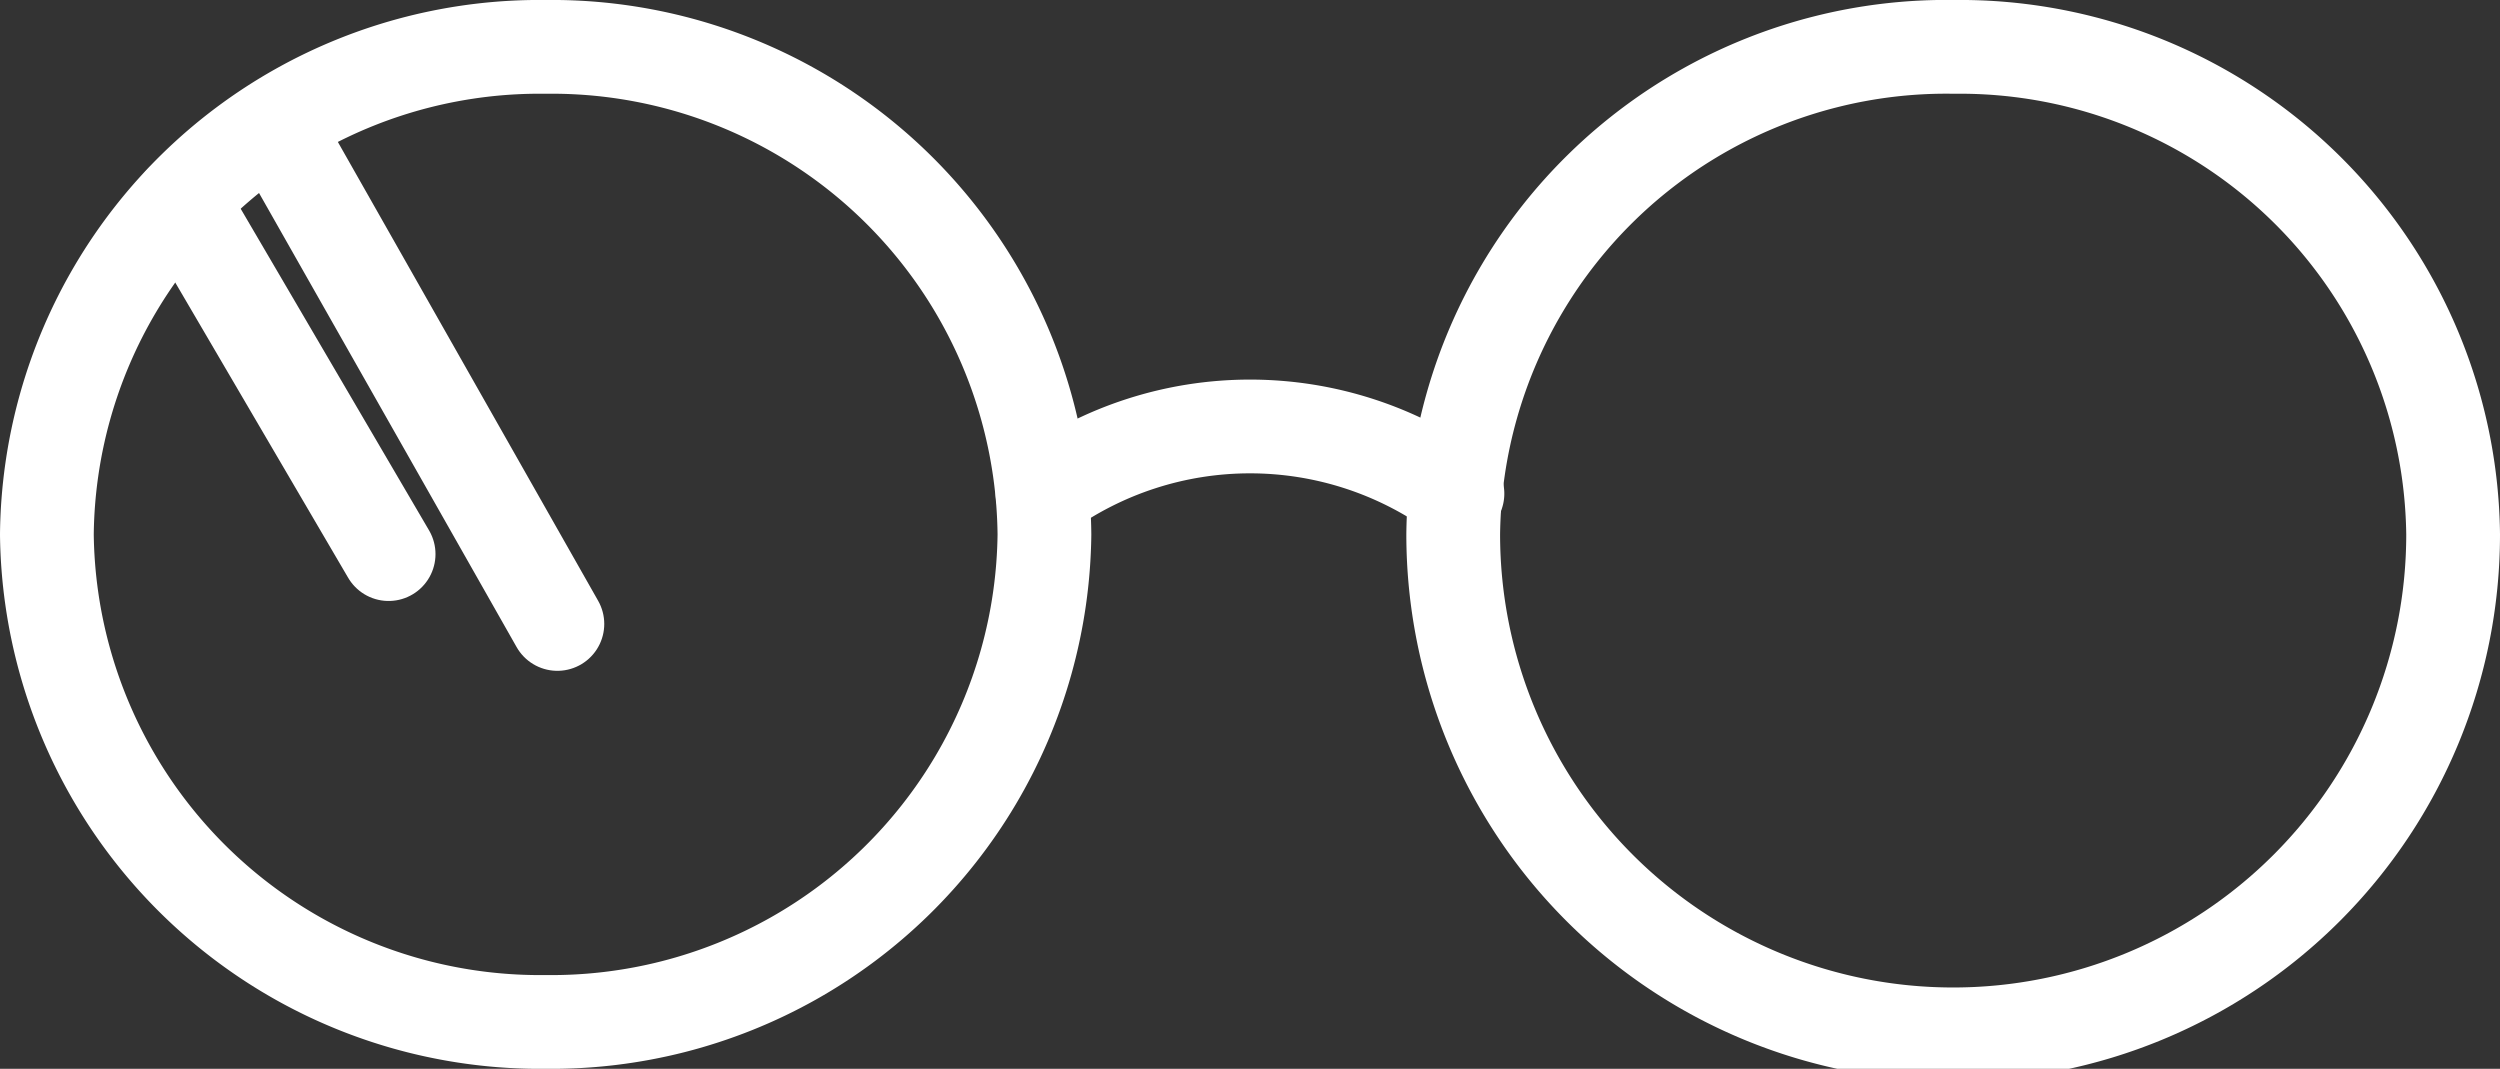 <svg xmlns="http://www.w3.org/2000/svg" viewBox="0 0 53.33 22.8"><rect x="0" y="0" width="53.33" height="22.8" fill="#333333" stroke="none"/><defs><style>.cls-1{fill:none;stroke:#fff;stroke-linecap:round;stroke-linejoin:round;stroke-width:2px;}</style></defs><g id="Layer_2" data-name="Layer 2"><g id="Layer_1-2" data-name="Layer 1"><path class="cls-1" d="M11.64,1A10.51,10.51,0,0,1,22.28,11.4,10.52,10.52,0,0,1,11.64,21.8,10.52,10.52,0,0,1,1,11.4,10.51,10.51,0,0,1,11.64,1Z"/><path class="cls-1" d="M41.69,1A10.52,10.52,0,0,1,52.33,11.4,10.65,10.65,0,0,1,31,11.4,10.52,10.52,0,0,1,41.69,1Z"/><path class="cls-1" d="M22.24,10.53a7.55,7.55,0,0,1,8.85,0"/><line class="cls-1" x1="5.86" y1="2.68" x2="11.89" y2="13.31"/><line class="cls-1" x1="3.88" y1="4.29" x2="8.29" y2="11.82"/></g></g></svg>